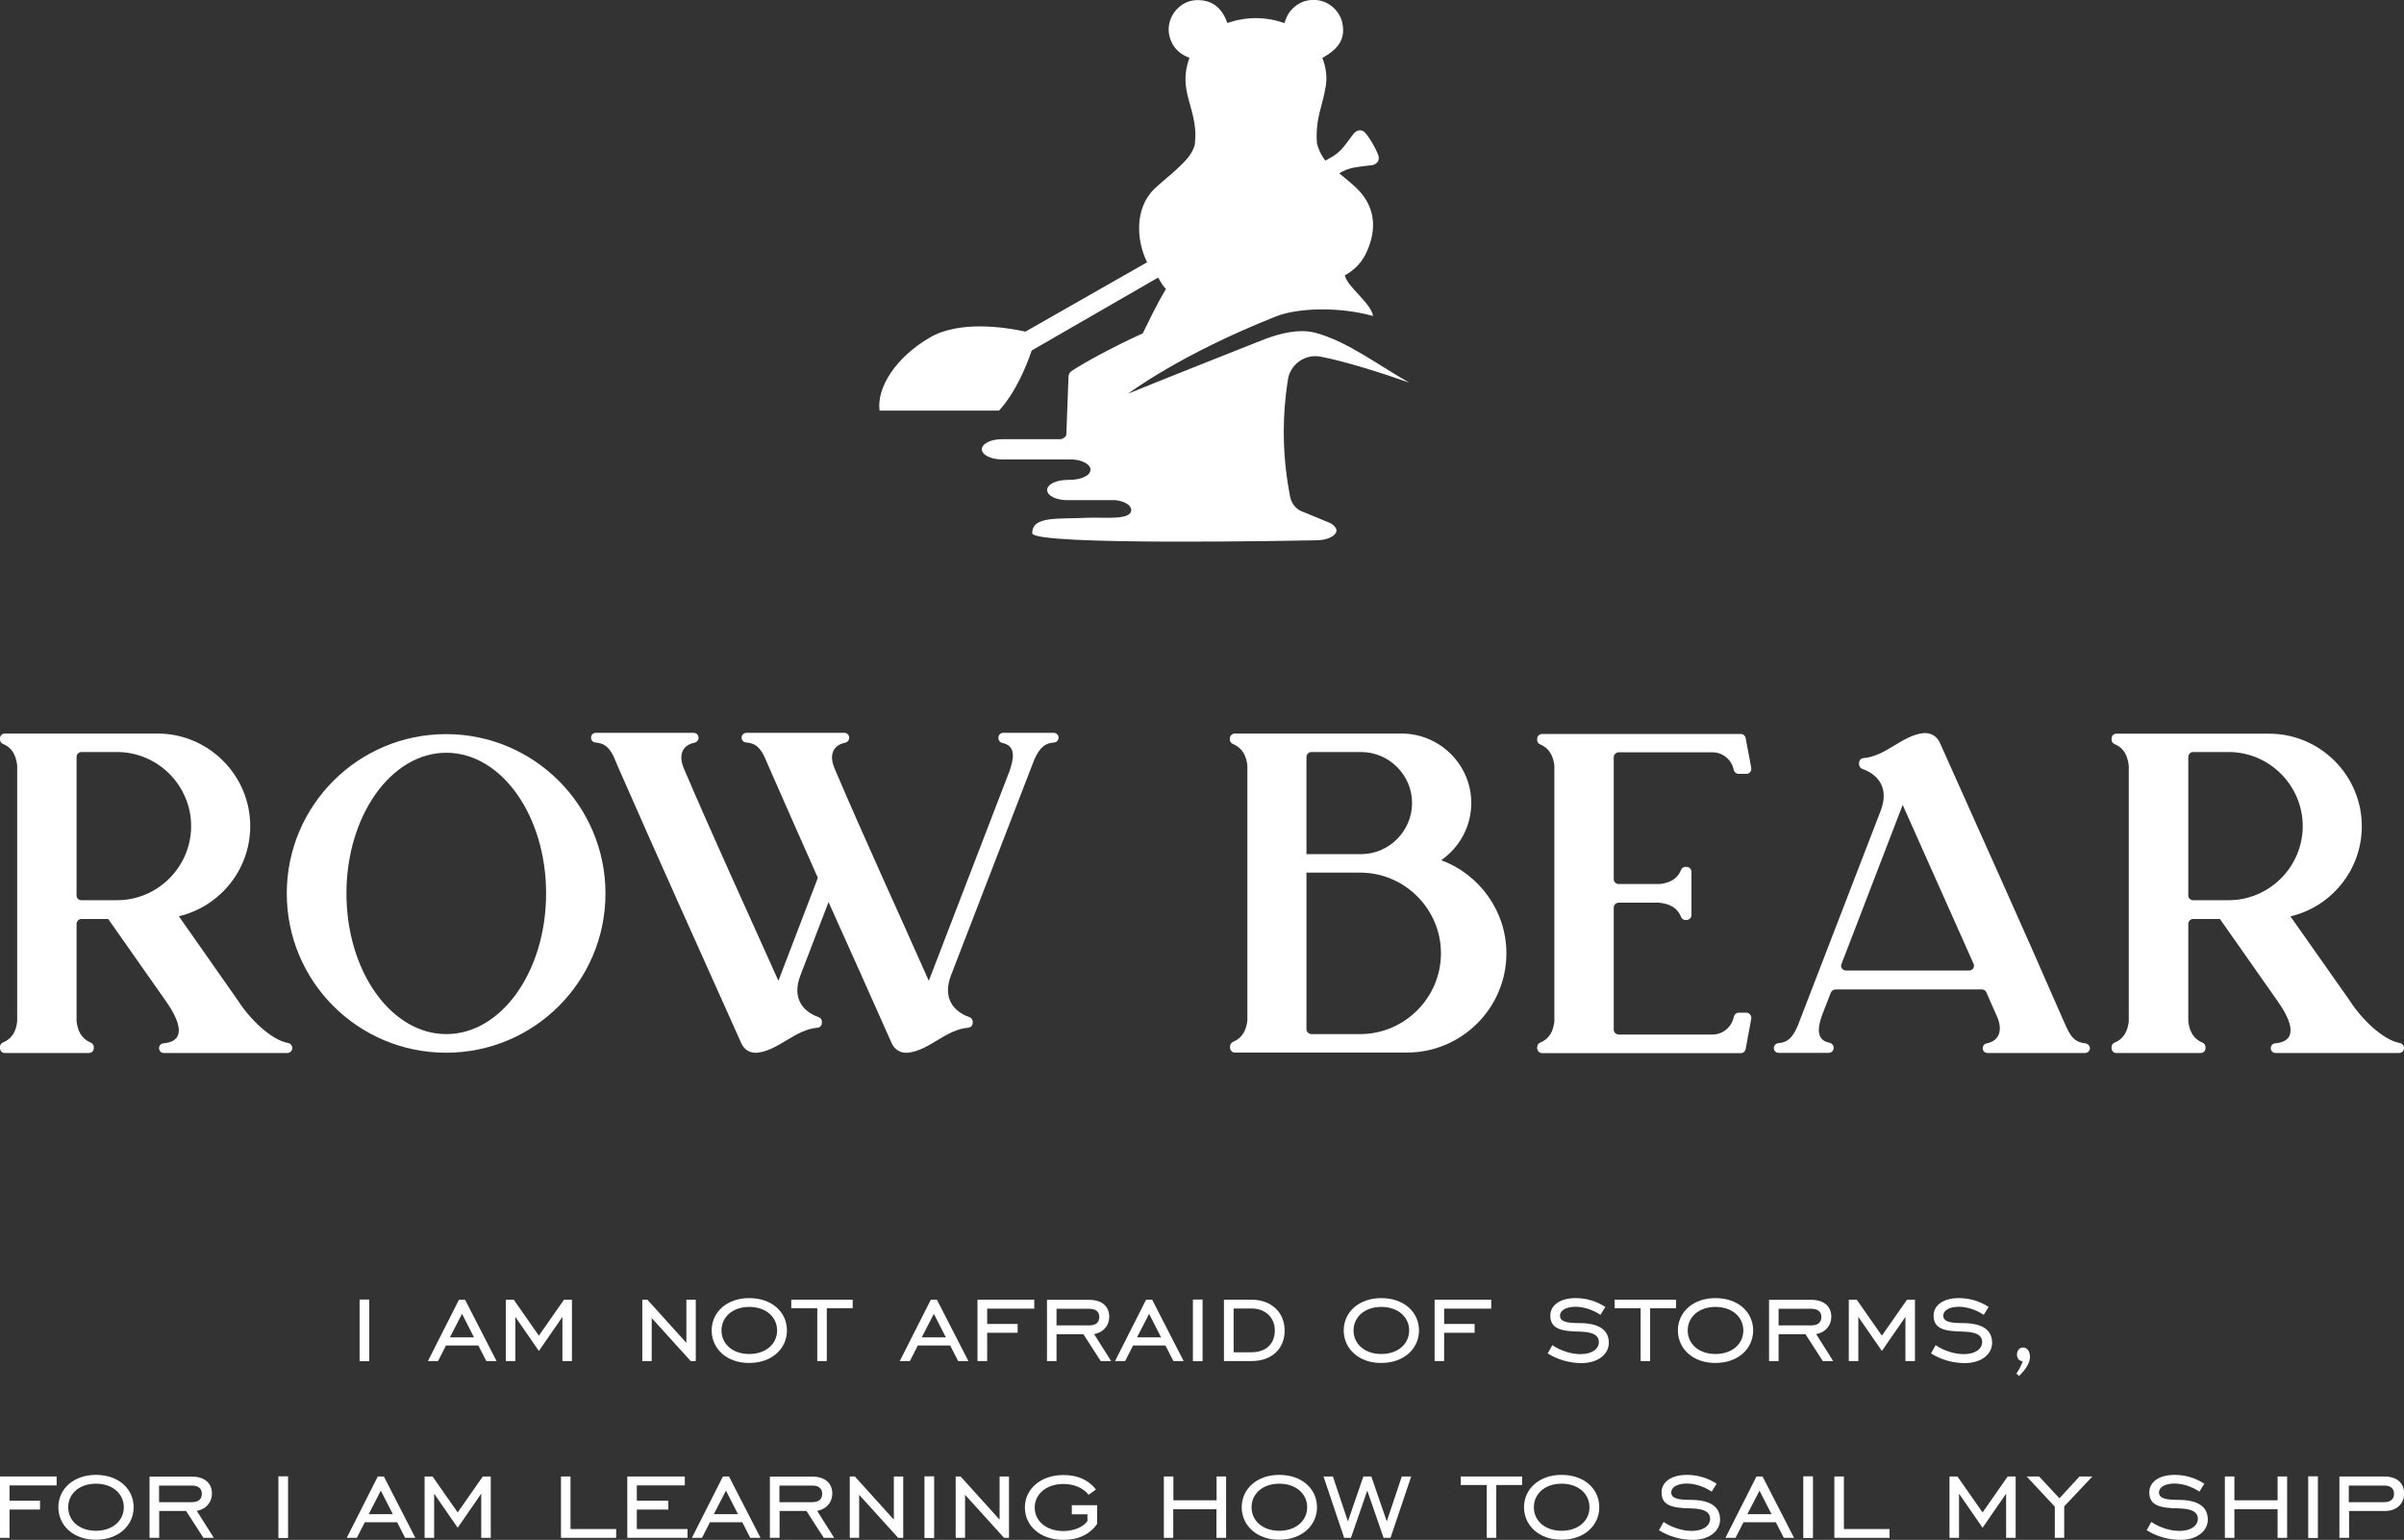 <svg xml:space="preserve" style="enable-background:new 0 0 166.4 106.62;" viewBox="0 0 166.4 106.62" y="0px" x="0px" xmlns:xlink="http://www.w3.org/1999/xlink" xmlns="http://www.w3.org/2000/svg" version="1.1">
<rect x="0" y="0" width="166.4" height="106.62" fill="#333333" stroke="none"/>
<style type="text/css">
	.st0{display:none;}
	.st1{display:inline;fill:#EC008C;}
	.st2{display:inline;}
	.st3{fill:#EC008C;}
	.st4{fill:#FFFFFF;}
</style>
<g id="BACKGROUND">
</g>
<g id="Layer_1">
</g>
<g class="st0" id="EMBOSS_x2F_GLOSS_VARNISH">
	<path d="M90.42,153.74l-0.56-0.23l-1.76-0.73c-0.39-0.21-0.67-0.58-0.77-1.02v0c-0.02-0.12-0.05-0.23-0.07-0.35
		l-0.02-0.08c-0.28-1.51-0.42-3.07-0.42-4.66c0-1.3,0.1-2.59,0.29-3.84c0,0.01,0,0.03,0,0.04c0,0.01,0,0.03,0,0.05
		c0.01-0.13,0.03-0.25,0.05-0.37c0.21-0.98,1.08-1.72,2.12-1.72c0.13,0,0.25,0.01,0.38,0.03c1.91,0.35,4.85,1.3,6.88,2.01
		c-2.22-1.24-4.8-3.21-7.27-3.86c-1.26-0.33-2.75,0.06-3.93,0.5c0,0-9.06,3.59-10.56,4.22c0.05-0.03,4.01-3.04,11.45-5.98
		c1.71-0.68,4.93-0.76,7.51-0.04c-0.16-1.02-2.01-2.26-2.18-3.16c0.75-0.41,1.34-1.02,1.7-1.83c0.8-1.79,0.65-3.54-0.84-4.95
		c-0.41-0.39-0.86-0.75-1.3-1.11c0.12-0.07,0.19-0.11,0.21-0.12c0.33-0.18,0.68-0.28,1.05-0.34c0.42-0.07,0.84-0.11,1.26-0.16
		c0.29-0.03,0.61-0.29,0.54-0.66c-0.09-0.42-0.79-1.63-1.1-1.91c-0.28-0.25-0.66-0.1-0.84,0.14c-0.25,0.34-0.49,0.68-0.76,1.01
		c-0.24,0.28-0.5,0.53-0.82,0.73c-0.04,0.03-0.25,0.15-0.59,0.34c-0.22-0.28-0.49-0.72-0.65-1.33c-0.08-0.88,0.02-1.73,0.24-2.57
		c0.16-0.62,0.33-1.25,0.43-1.88c0.12-0.74,0.01-1.47-0.27-2.17c1.31-0.73,1.77-1.52,1.56-2.67c-0.17-0.91-1-1.69-1.92-1.8
		c-0.49-0.06-0.97,0.01-1.41,0.25c-0.59,0.33-0.97,0.84-1.15,1.52c-1.49-0.52-2.96-0.5-4.42-0.01c-0.41-1.22-1.24-1.82-2.41-1.77
		c-0.95,0.04-1.82,0.77-2.05,1.74c-0.12,0.49-0.08,0.96,0.12,1.42c0.27,0.65,0.77,1.06,1.42,1.3c-0.44,1.24-0.35,2.18-0.03,3.34
		c0.27,0.97,0.55,1.93,0.48,2.95c-0.01,0.15-0.02,0.31-0.03,0.46c0,0,0,0,0,0c-0.25,0.67-0.38,0.99-1.9,2.32
		c-0.02,0.02-0.04,0.03-0.06,0.05c-0.06,0.05-0.13,0.11-0.19,0.16c-0.11,0.1-0.22,0.19-0.33,0.29c-0.05,0.05-0.11,0.09-0.16,0.14
		c-0.16,0.14-0.31,0.28-0.46,0.43c-1.61,1.54-1.39,4.1-0.58,5.7c-4.13,2.35-7.91,4.51-9.41,5.37c-1.59-0.35-5.1-0.88-7.4,0.45
		c-2.59,1.49-4.12,3.83-3.89,5.66h9.25c1.28-1.42,2.1-3.38,2.52-4.65c1.26-0.73,5.33-3.08,9.78-5.64c0.2,0.3,0.36,0.66,0.62,0.87
		c-0.85,1.43-1.3,2.47-1.8,3.45c-2.19,1-4.55,2.26-5.55,2.94c-0.11,0.1-0.19,0.24-0.2,0.4l-0.17,4.48c0,0.21-0.31,0.36-0.48,0.36H65
		v0c-0.86,0-1.56,0.35-1.56,0.78s0.7,0.78,1.56,0.78v0h5.45c0.79,0.04,1.4,0.39,1.4,0.79c0,0.56-0.91,0.75-1.29,0.78
		c-0.12,0-0.52,0.02-0.52,0.02v0c-0.86,0-1.56,0.35-1.56,0.78c0,0.43,0.7,0.78,1.56,0.78v0h3.74c0.7,0.08,1.22,0.39,1.21,0.76
		c0,0.82-2.14,0.55-3.35,0.61c-2.34,0.11-4.32-0.16-4.32,1.2c0,0.98,20.9,0.57,21.97,0.54c0.86,0,1.57-0.35,1.57-0.78
		C90.87,154.07,90.7,153.88,90.42,153.74z" class="st1"></path>
	<g class="st2">
		<path d="M17.48,203.32c0.77,1.21,2.25,2.69,3.45,2.9c0.16,0.03,0.28,0.17,0.28,0.33v0.03c0,0.18-0.16,0.33-0.34,0.33
			c-2.4,0-6.15,0-8.55,0c-0.18,0-0.33-0.14-0.33-0.33v-0.01c0-0.17,0.13-0.31,0.3-0.33c1.82-0.16,0.92-1.86,0.18-2.91l-4-5.7H6.62
			c-0.18,0-0.33,0.16-0.33,0.34c0,0.01,0,6.74,0,6.75c0.08,0.64,0.31,1.19,0.98,1.47c0.13,0.05,0.21,0.17,0.21,0.3v0.09
			c0,0.18-0.14,0.33-0.33,0.33c-1.94,0-3.89,0-5.83,0c-0.18,0-0.33-0.14-0.33-0.33v-0.09c0-0.13,0.08-0.25,0.21-0.3
			c0.67-0.27,0.9-0.83,0.98-1.47c0-0.01,0-0.03,0-0.04c0-5.89,0-11.77,0-17.66c-0.08-0.66-0.3-1.21-0.98-1.5
			c-0.13-0.05-0.21-0.17-0.21-0.3v-0.09c0-0.18,0.14-0.33,0.33-0.33c3.53,0,7.05,0,10.58,0s6.41,2.88,6.41,6.41
			c0,3.03-2.11,5.57-4.94,6.24L17.48,203.32z M6.29,196.01c0,0.18,0.14,0.33,0.33,0.33h2.46c2.82,0,5.13-2.31,5.13-5.13
			c0-2.82-2.31-5.13-5.13-5.13H6.62c-0.18,0-0.33,0.16-0.33,0.33V196.01z" class="st3"></path>
		<path d="M42.9,195.87c0,6.1-4.94,11.03-11.03,11.03c-6.1,0-11.02-4.93-11.02-11.03c0-6.08,4.93-11.02,11.02-11.02
			C37.96,184.84,42.9,189.79,42.9,195.87z M38.78,195.87c0-5.38-3.09-9.74-6.91-9.74s-6.91,4.37-6.91,9.74
			c0,5.39,3.09,9.74,6.91,9.74S38.78,201.26,38.78,195.87z" class="st3"></path>
		<path d="M56.38,201.57c-0.54,1.43,0.07,2.43,1.28,2.86c0.14,0.05,0.22,0.17,0.22,0.31v0.09c0,0.17-0.13,0.31-0.3,0.33
			c-1.56,0.12-2.69,1.57-4.17,1.73c-0.49,0.05-0.92-0.21-1.11-0.66c-2.84-6.37-5.74-12.76-8.53-19.14l-0.3-0.71
			c-0.35-0.7-0.69-0.92-1.26-0.96c-0.17-0.01-0.3-0.16-0.3-0.34s0.14-0.33,0.33-0.33c2.25,0,4.51,0,6.76,0
			c0.18,0,0.34,0.14,0.34,0.33v0.03c0,0.16-0.12,0.29-0.28,0.33c-0.68,0.12-1.18,0.68-0.75,1.74c2.1,4.93,4.37,9.83,6.55,14.73
			l2.73-7.13c-1.14-2.57-2.28-5.14-3.4-7.7l-0.31-0.71c-0.34-0.7-0.7-0.92-1.25-0.96c-0.18-0.01-0.31-0.16-0.31-0.34
			s0.16-0.33,0.34-0.33c2.25,0,4.51,0,6.76,0c0.18,0,0.34,0.14,0.34,0.33v0.03c0,0.16-0.12,0.29-0.27,0.33
			c-0.68,0.12-1.18,0.68-0.75,1.74c2.1,4.93,4.37,9.83,6.54,14.73l5.58-14.52c0.26-0.76,0.51-1.74-0.51-1.94
			c-0.16-0.04-0.26-0.17-0.26-0.33v-0.04c0-0.18,0.14-0.33,0.33-0.33c1.17,0,2.33,0,3.49,0c0.18,0,0.34,0.14,0.34,0.33
			s-0.13,0.33-0.3,0.34c-0.63,0.05-0.98,0.31-1.38,1.19l-5.77,14.94c-0.55,1.43,0.05,2.43,1.28,2.86c0.13,0.05,0.22,0.17,0.22,0.31
			v0.09c0,0.17-0.13,0.31-0.31,0.33c-1.55,0.12-2.67,1.57-4.15,1.73c-0.49,0.05-0.93-0.21-1.13-0.66c-1.44-3.25-2.91-6.52-4.37-9.77
			L56.38,201.57z" class="st3"></path>
		<path d="M86.34,185.52c-0.13-0.05-0.21-0.17-0.21-0.3v-0.09c0-0.18,0.16-0.33,0.34-0.33c4.02,0,7.51,0,11.54,0
			c2.65,0,4.82,2.16,4.82,4.81c0,1.64-0.83,3.08-2.08,3.96c2.62,0.97,4.51,3.5,4.51,6.45c0,3.78-3.09,6.87-6.88,6.87
			c-4.14,0-7.75,0-11.9,0c-0.18,0-0.33-0.16-0.33-0.34v-0.08c0-0.13,0.08-0.26,0.2-0.31c0.68-0.27,0.92-0.83,1-1.47
			c0-5.89,0-11.79,0-17.67C87.26,186.36,87.02,185.81,86.34,185.52z M91.43,193.15h3.78c1.94,0,3.53-1.6,3.53-3.54
			c0-1.94-1.59-3.53-3.53-3.53h-3.44c-0.18,0-0.34,0.16-0.34,0.34V193.15z M91.43,205.26c0,0.18,0.16,0.34,0.34,0.34h3.38
			c3.07,0,5.58-2.52,5.58-5.58c0-3.08-2.52-5.58-5.58-5.58h-3.72V205.26z" class="st3"></path>
		<path d="M122.22,187.19c0.01,0.1-0.01,0.2-0.08,0.27c-0.07,0.08-0.14,0.12-0.25,0.12h-0.55
			c-0.16,0-0.29-0.1-0.33-0.26c-0.13-0.7-0.73-1.23-1.47-1.23h-6.5c-0.18,0-0.34,0.16-0.34,0.34v8.44c0,0.18,0.16,0.33,0.34,0.33
			c0.01,0,2.83,0,2.85,0c0.64-0.08,1.19-0.3,1.47-0.98c0.05-0.13,0.17-0.21,0.3-0.21h0.08c0.18,0,0.34,0.16,0.34,0.34v3
			c0,0.18-0.16,0.34-0.34,0.34h-0.08c-0.13,0-0.25-0.08-0.3-0.21c-0.27-0.68-0.83-0.9-1.47-0.98c-0.01,0-0.03-0.01-0.04-0.01h-2.81
			c-0.18,0-0.34,0.16-0.34,0.34v8.44c0,0.18,0.16,0.34,0.34,0.34h6.5c0.73,0,1.34-0.54,1.47-1.23c0.04-0.16,0.17-0.28,0.33-0.28
			h0.55c0.1,0,0.18,0.05,0.25,0.13c0.07,0.08,0.09,0.17,0.08,0.27l-0.39,2.11c-0.03,0.16-0.17,0.27-0.33,0.27
			c-4.42,0-9.33,0-13.75,0c-0.18,0-0.34-0.16-0.34-0.34v-0.08c0-0.13,0.08-0.26,0.21-0.31c0.68-0.27,0.91-0.83,0.98-1.46
			c0-0.01,0-0.03,0-0.04c0-5.89,0-11.77,0-17.64c0-0.01,0-0.03,0-0.04c-0.08-0.63-0.31-1.18-0.98-1.46
			c-0.13-0.05-0.21-0.17-0.21-0.3v-0.09c0-0.18,0.16-0.33,0.34-0.33h13.75c0.16,0,0.3,0.12,0.33,0.28L122.22,187.19z" class="st3"></path>
		<path d="M131.19,190.11c0.54-1.44-0.07-2.43-1.3-2.87c-0.13-0.05-0.21-0.17-0.21-0.31v-0.08
			c0-0.18,0.13-0.33,0.3-0.34c1.56-0.12,2.67-1.57,4.15-1.73c0.49-0.04,0.93,0.21,1.13,0.66c2.84,6.38,5.74,12.75,8.52,19.15
			l0.31,0.7c0.34,0.69,0.68,0.9,1.23,0.96c0.18,0.03,0.31,0.17,0.31,0.35c-0.01,0.18-0.16,0.31-0.34,0.31c-2.25,0-4.5,0-6.75,0
			c-0.18,0-0.33-0.14-0.33-0.33v-0.01c0-0.17,0.12-0.3,0.28-0.33c0.67-0.12,1.17-0.68,0.75-1.76l-0.22-0.5l-0.56-1.27
			c-0.05-0.13-0.17-0.2-0.3-0.2h-10.13c-0.14,0-0.26,0.08-0.31,0.21l-0.58,1.49c-0.27,0.76-0.55,1.8,0.49,1.99
			c0.16,0.04,0.27,0.17,0.27,0.33v0.04c0,0.18-0.16,0.33-0.34,0.33c-1.15,0-2.31,0-3.46,0c-0.18,0-0.33-0.13-0.34-0.31
			c0-0.18,0.13-0.33,0.3-0.35c0.62-0.05,0.97-0.31,1.35-1.19L131.19,190.11z M132.7,189.74l-4.23,11.03
			c-0.04,0.1-0.03,0.21,0.04,0.3c0.07,0.09,0.17,0.14,0.27,0.14h8.51c0.12,0,0.22-0.05,0.29-0.14c0.07-0.11,0.07-0.21,0.03-0.31
			L132.7,189.74z" class="st3"></path>
		<path d="M163.67,203.32c0.77,1.21,2.25,2.69,3.45,2.9c0.16,0.03,0.28,0.17,0.28,0.33v0.03c0,0.18-0.16,0.33-0.34,0.33
			c-2.4,0-6.15,0-8.55,0c-0.18,0-0.33-0.14-0.33-0.33v-0.01c0-0.17,0.13-0.31,0.3-0.33c1.82-0.16,0.92-1.86,0.18-2.91l-4-5.7h-1.86
			c-0.18,0-0.33,0.16-0.33,0.34c0,0.01,0,6.74,0,6.75c0.08,0.64,0.31,1.19,0.98,1.47c0.13,0.05,0.21,0.17,0.21,0.3v0.09
			c0,0.18-0.14,0.33-0.33,0.33c-1.94,0-3.89,0-5.83,0c-0.18,0-0.33-0.14-0.33-0.33v-0.09c0-0.13,0.08-0.25,0.21-0.3
			c0.67-0.27,0.9-0.83,0.98-1.47c0-0.01,0-0.03,0-0.04c0-5.89,0-11.77,0-17.66c-0.08-0.66-0.3-1.21-0.98-1.5
			c-0.13-0.05-0.21-0.17-0.21-0.3v-0.09c0-0.18,0.14-0.33,0.33-0.33c3.53,0,7.05,0,10.58,0s6.41,2.88,6.41,6.41
			c0,3.03-2.11,5.57-4.94,6.24L163.67,203.32z M152.48,196.01c0,0.18,0.14,0.33,0.33,0.33h2.46c2.82,0,5.13-2.31,5.13-5.13
			c0-2.82-2.31-5.13-5.13-5.13h-2.46c-0.18,0-0.33,0.16-0.33,0.33V196.01z" class="st3"></path>
	</g>
</g>
<g id="DIELINE">
	<g>
		<g>
			<path d="M92.08,36.22l-0.5-0.21L90,35.36c-0.35-0.19-0.6-0.52-0.69-0.92v0c-0.02-0.1-0.04-0.21-0.06-0.31l-0.01-0.07
				c-0.25-1.35-0.38-2.74-0.38-4.17c0-1.17,0.09-2.31,0.26-3.44c0,0.01,0,0.02,0,0.04c0,0.01,0,0.03,0,0.04
				c0.01-0.11,0.03-0.22,0.04-0.33c0.18-0.88,0.96-1.54,1.89-1.54c0.11,0,0.23,0.01,0.34,0.03c1.7,0.32,4.34,1.16,6.15,1.8
				c-1.99-1.11-4.29-2.87-6.5-3.45c-1.13-0.3-2.46,0.05-3.52,0.45c0,0-8.11,3.21-9.44,3.77c0.05-0.03,3.59-2.72,10.24-5.35
				c1.53-0.61,4.41-0.68,6.72-0.03c-0.14-0.91-1.8-2.02-1.95-2.82c0.67-0.36,1.2-0.91,1.52-1.64c0.72-1.6,0.58-3.17-0.75-4.43
				c-0.37-0.35-0.77-0.67-1.16-0.99c0.1-0.06,0.17-0.09,0.19-0.11c0.3-0.16,0.61-0.25,0.94-0.31c0.37-0.06,0.75-0.1,1.12-0.14
				c0.26-0.03,0.55-0.26,0.48-0.59c-0.08-0.38-0.7-1.46-0.99-1.71c-0.25-0.23-0.59-0.09-0.75,0.12c-0.23,0.3-0.44,0.61-0.68,0.9
				c-0.21,0.25-0.45,0.48-0.74,0.66c-0.04,0.02-0.22,0.13-0.53,0.3c-0.2-0.25-0.44-0.64-0.58-1.19c-0.07-0.79,0.02-1.54,0.22-2.3
				c0.15-0.56,0.3-1.12,0.39-1.68c0.1-0.66,0.01-1.32-0.24-1.94c1.18-0.65,1.59-1.36,1.39-2.39c-0.15-0.82-0.89-1.51-1.72-1.61
				c-0.44-0.05-0.87,0.01-1.26,0.23c-0.53,0.3-0.87,0.75-1.03,1.36c-1.33-0.47-2.65-0.45-3.96-0.01c-0.37-1.09-1.11-1.63-2.16-1.58
				c-0.85,0.03-1.63,0.69-1.84,1.56C80.85,2,80.88,2.42,81.06,2.84C81.3,3.42,81.75,3.79,82.33,4c-0.4,1.11-0.32,1.95-0.03,2.99
				c0.24,0.86,0.5,1.73,0.43,2.64c-0.01,0.14-0.02,0.27-0.03,0.41c0,0,0,0,0,0c-0.22,0.6-0.34,0.88-1.7,2.08
				c-0.02,0.01-0.03,0.03-0.05,0.04c-0.06,0.05-0.11,0.1-0.17,0.14c-0.1,0.09-0.2,0.17-0.3,0.26c-0.05,0.04-0.09,0.08-0.14,0.12
				c-0.14,0.12-0.28,0.25-0.42,0.38c-1.44,1.38-1.24,3.67-0.52,5.1c-3.69,2.1-7.08,4.03-8.42,4.8c-1.43-0.31-4.56-0.79-6.62,0.41
				c-2.31,1.34-3.69,3.43-3.48,5.06h8.27c1.15-1.27,1.88-3.03,2.26-4.16c1.13-0.65,4.77-2.76,8.75-5.05
				c0.17,0.26,0.32,0.59,0.55,0.78c-0.76,1.27-1.17,2.21-1.61,3.08c-1.96,0.89-4.07,2.03-4.96,2.63c-0.1,0.09-0.17,0.21-0.18,0.36
				l-0.15,4.01c0,0.18-0.28,0.33-0.43,0.33h-4.03v0c-0.77,0-1.39,0.31-1.39,0.7c0,0.38,0.62,0.7,1.39,0.7v0h4.88
				c0.7,0.04,1.25,0.35,1.25,0.7c0,0.5-0.82,0.67-1.15,0.7c-0.11,0-0.46,0.02-0.46,0.02v0c-0.77,0-1.39,0.31-1.39,0.7
				c0,0.39,0.62,0.7,1.39,0.7v0h3.34c0.62,0.07,1.09,0.35,1.09,0.68c0,0.74-1.91,0.49-2.99,0.54c-2.1,0.1-3.86-0.14-3.86,1.07
				c0,0.88,18.7,0.51,19.66,0.49c0.77,0,1.4-0.31,1.4-0.7C92.48,36.53,92.33,36.35,92.08,36.22z" class="st4"></path>
			<g>
				<path d="M16.5,69.32c0.77,1.21,2.26,2.69,3.45,2.9c0.16,0.03,0.28,0.17,0.28,0.33v0.03c0,0.18-0.16,0.33-0.34,0.33
					c-2.4,0-6.15,0-8.55,0c-0.18,0-0.33-0.14-0.33-0.33v-0.01c0-0.17,0.13-0.32,0.3-0.33c1.82-0.16,0.92-1.86,0.18-2.91l-4-5.7H5.63
					c-0.18,0-0.33,0.16-0.33,0.34c0,0.01,0,6.74,0,6.75c0.08,0.64,0.32,1.19,0.98,1.47c0.13,0.05,0.21,0.17,0.21,0.3v0.09
					c0,0.18-0.14,0.33-0.33,0.33c-1.94,0-3.9,0-5.84,0C0.14,72.9,0,72.76,0,72.57v-0.09c0-0.13,0.08-0.25,0.21-0.3
					c0.67-0.28,0.91-0.83,0.98-1.47c0-0.01,0-0.03,0-0.04c0-5.89,0-11.78,0-17.66c-0.08-0.66-0.3-1.21-0.98-1.5
					C0.08,51.46,0,51.34,0,51.21v-0.09c0-0.18,0.14-0.33,0.33-0.33c3.53,0,7.06,0,10.58,0s6.41,2.88,6.41,6.41
					c0,3.03-2.11,5.57-4.94,6.24L16.5,69.32z M5.3,62c0,0.18,0.14,0.33,0.33,0.33h2.47c2.82,0,5.13-2.31,5.13-5.13
					s-2.31-5.13-5.13-5.13H5.63c-0.18,0-0.33,0.16-0.33,0.33V62z" class="st4"></path>
				<path d="M41.91,61.86c0,6.1-4.94,11.03-11.03,11.03c-6.1,0-11.03-4.93-11.03-11.03c0-6.08,4.93-11.03,11.03-11.03
					C36.97,50.83,41.91,55.78,41.91,61.86z M37.8,61.86c0-5.38-3.09-9.74-6.91-9.74c-3.82,0-6.91,4.37-6.91,9.74
					c0,5.39,3.09,9.74,6.91,9.74C34.7,71.61,37.8,67.25,37.8,61.86z" class="st4"></path>
				<path d="M55.39,67.57C54.85,69,55.45,70,56.67,70.43c0.14,0.05,0.22,0.17,0.22,0.31v0.09c0,0.17-0.13,0.31-0.3,0.33
					c-1.56,0.12-2.69,1.57-4.17,1.73c-0.49,0.05-0.92-0.21-1.11-0.66c-2.85-6.37-5.74-12.76-8.54-19.15l-0.3-0.71
					c-0.35-0.7-0.7-0.92-1.26-0.96c-0.17-0.01-0.3-0.16-0.3-0.34c0-0.18,0.14-0.33,0.33-0.33c2.26,0,4.51,0,6.77,0
					c0.18,0,0.34,0.14,0.34,0.33v0.03c0,0.16-0.12,0.29-0.28,0.33c-0.68,0.12-1.18,0.68-0.75,1.74c2.1,4.93,4.37,9.84,6.56,14.74
					l2.73-7.13c-1.14-2.57-2.28-5.14-3.4-7.7l-0.31-0.71c-0.34-0.7-0.7-0.92-1.25-0.96c-0.18-0.01-0.32-0.16-0.32-0.34
					c0-0.18,0.16-0.33,0.34-0.33c2.26,0,4.51,0,6.77,0c0.18,0,0.34,0.14,0.34,0.33v0.03c0,0.16-0.12,0.29-0.28,0.33
					c-0.68,0.12-1.18,0.68-0.75,1.74c2.1,4.93,4.37,9.84,6.54,14.74l5.59-14.53c0.26-0.76,0.51-1.74-0.51-1.94
					c-0.16-0.04-0.26-0.17-0.26-0.33v-0.04c0-0.18,0.14-0.33,0.33-0.33c1.17,0,2.33,0,3.49,0c0.18,0,0.34,0.14,0.34,0.33
					c0,0.18-0.13,0.33-0.3,0.34c-0.63,0.05-0.98,0.31-1.38,1.19l-5.77,14.95C65.27,69,65.88,70,67.11,70.43
					c0.13,0.05,0.22,0.17,0.22,0.31v0.09c0,0.17-0.13,0.31-0.32,0.33c-1.55,0.12-2.67,1.57-4.16,1.73
					c-0.49,0.05-0.93-0.21-1.13-0.66c-1.44-3.25-2.91-6.52-4.37-9.77L55.39,67.57z" class="st4"></path>
				<path d="M85.34,51.51c-0.13-0.05-0.21-0.17-0.21-0.3v-0.09c0-0.18,0.16-0.33,0.34-0.33c4.03,0,7.52,0,11.54,0
					c2.65,0,4.83,2.16,4.83,4.81c0,1.64-0.83,3.08-2.08,3.96c2.62,0.97,4.51,3.5,4.51,6.45c0,3.78-3.09,6.87-6.89,6.87
					c-4.15,0-7.75,0-11.91,0c-0.18,0-0.33-0.16-0.33-0.34v-0.08c0-0.13,0.08-0.26,0.2-0.32c0.68-0.28,0.92-0.83,1-1.47
					c0-5.89,0-11.79,0-17.68C86.26,52.35,86.02,51.8,85.34,51.51z M90.43,59.14h3.78c1.94,0,3.53-1.6,3.53-3.54
					c0-1.94-1.59-3.53-3.53-3.53h-3.44c-0.18,0-0.34,0.16-0.34,0.34V59.14z M90.43,71.26c0,0.18,0.16,0.34,0.34,0.34h3.38
					c3.07,0,5.59-2.52,5.59-5.59c0-3.08-2.52-5.59-5.59-5.59h-3.72V71.26z" class="st4"></path>
				<path d="M121.22,53.18c0.01,0.11-0.01,0.2-0.08,0.28c-0.07,0.08-0.14,0.12-0.25,0.12h-0.55
					c-0.16,0-0.29-0.11-0.33-0.26c-0.13-0.69-0.74-1.23-1.47-1.23h-6.5c-0.18,0-0.34,0.16-0.34,0.34v8.45
					c0,0.18,0.16,0.33,0.34,0.33c0.01,0,2.83,0,2.85,0c0.64-0.08,1.19-0.3,1.47-0.98c0.05-0.13,0.17-0.21,0.3-0.21h0.08
					c0.18,0,0.34,0.16,0.34,0.34v3c0,0.18-0.16,0.34-0.34,0.34h-0.08c-0.13,0-0.25-0.08-0.3-0.21c-0.28-0.68-0.83-0.91-1.47-0.98
					c-0.01,0-0.03-0.01-0.04-0.01h-2.81c-0.18,0-0.34,0.16-0.34,0.34v8.45c0,0.18,0.16,0.34,0.34,0.34h6.5
					c0.73,0,1.34-0.54,1.47-1.23c0.04-0.16,0.17-0.28,0.33-0.28h0.55c0.11,0,0.18,0.05,0.25,0.13c0.07,0.08,0.09,0.17,0.08,0.28
					l-0.39,2.11c-0.03,0.16-0.17,0.28-0.33,0.28c-4.42,0-9.34,0-13.76,0c-0.18,0-0.34-0.16-0.34-0.34v-0.08
					c0-0.13,0.08-0.26,0.21-0.31c0.68-0.28,0.9-0.83,0.98-1.46c0-0.01,0-0.03,0-0.04c0-5.89,0-11.78,0-17.65c0-0.01,0-0.03,0-0.04
					c-0.08-0.63-0.32-1.18-0.98-1.46c-0.13-0.05-0.21-0.17-0.21-0.3v-0.09c0-0.18,0.16-0.33,0.34-0.33h13.76
					c0.16,0,0.3,0.12,0.33,0.28L121.22,53.18z" class="st4"></path>
				<path d="M130.19,56.1c0.54-1.44-0.07-2.43-1.3-2.87c-0.13-0.05-0.21-0.17-0.21-0.32v-0.08
					c0-0.18,0.13-0.33,0.3-0.34c1.56-0.12,2.67-1.57,4.16-1.73c0.49-0.04,0.93,0.21,1.13,0.66c2.85,6.39,5.74,12.76,8.52,19.16
					l0.32,0.7c0.34,0.69,0.68,0.9,1.23,0.96c0.18,0.03,0.32,0.17,0.32,0.35c-0.01,0.18-0.16,0.32-0.34,0.32c-2.26,0-4.5,0-6.75,0
					c-0.18,0-0.33-0.14-0.33-0.33v-0.01c0-0.17,0.12-0.3,0.28-0.33c0.67-0.12,1.17-0.68,0.75-1.76l-0.22-0.5l-0.56-1.27
					c-0.05-0.13-0.17-0.2-0.3-0.2h-10.14c-0.14,0-0.26,0.08-0.32,0.21l-0.58,1.49c-0.28,0.76-0.55,1.8,0.49,1.99
					c0.16,0.04,0.28,0.17,0.28,0.33v0.04c0,0.18-0.16,0.33-0.34,0.33c-1.15,0-2.31,0-3.46,0c-0.18,0-0.33-0.13-0.34-0.32
					c0-0.18,0.13-0.33,0.3-0.35c0.62-0.05,0.97-0.32,1.35-1.19L130.19,56.1z M131.7,55.73l-4.24,11.03
					c-0.04,0.11-0.03,0.21,0.04,0.3c0.07,0.09,0.17,0.14,0.28,0.14h8.51c0.12,0,0.22-0.05,0.29-0.14c0.07-0.11,0.07-0.21,0.03-0.32
					L131.7,55.73z" class="st4"></path>
				<path d="M162.67,69.32c0.77,1.21,2.26,2.69,3.45,2.9c0.16,0.03,0.28,0.17,0.28,0.33v0.03
					c0,0.18-0.16,0.33-0.34,0.33c-2.4,0-6.15,0-8.55,0c-0.18,0-0.33-0.14-0.33-0.33v-0.01c0-0.17,0.13-0.32,0.3-0.33
					c1.82-0.16,0.92-1.86,0.18-2.91l-4-5.7h-1.86c-0.18,0-0.33,0.16-0.33,0.34c0,0.01,0,6.74,0,6.75c0.08,0.64,0.31,1.19,0.98,1.47
					c0.13,0.05,0.21,0.17,0.21,0.3v0.09c0,0.18-0.14,0.33-0.33,0.33c-1.94,0-3.9,0-5.84,0c-0.18,0-0.33-0.14-0.33-0.33v-0.09
					c0-0.13,0.08-0.25,0.21-0.3c0.67-0.28,0.9-0.83,0.98-1.47c0-0.01,0-0.03,0-0.04c0-5.89,0-11.78,0-17.66
					c-0.08-0.66-0.3-1.21-0.98-1.5c-0.13-0.05-0.21-0.17-0.21-0.3v-0.09c0-0.18,0.14-0.33,0.33-0.33c3.53,0,7.06,0,10.58,0
					s6.41,2.88,6.41,6.41c0,3.03-2.11,5.57-4.94,6.24L162.67,69.32z M151.47,62c0,0.18,0.14,0.33,0.33,0.33h2.46
					c2.82,0,5.13-2.31,5.13-5.13s-2.31-5.13-5.13-5.13h-2.46c-0.18,0-0.33,0.16-0.33,0.33V62z" class="st4"></path>
			</g>
		</g>
		<g>
			<g>
				<path d="M24.89,89.98h0.67v4.27h-0.67V89.98z" class="st4"></path>
				<path d="M31.77,89.99h0.42l2.18,4.25h-0.71l-0.55-1.08h-2.24l-0.55,1.08h-0.7L31.77,89.99z M32.81,92.6l-0.83-1.63
					l-0.84,1.63H32.81z" class="st4"></path>
				<path d="M35.01,89.99h0.55l1.74,2.49l1.74-2.49h0.55v4.25h-0.66v-3.06l-1.63,2.36l-1.63-2.36v3.06h-0.66V89.99z" class="st4"></path>
				<path d="M44.46,89.99h0.35l2.7,2.99v-2.99h0.65v4.25h-0.35l-2.7-2.98v2.98h-0.65V89.99z" class="st4"></path>
				<path d="M49.26,92.12c0-1.26,1.04-2.24,2.6-2.24c1.57,0,2.61,0.97,2.61,2.24c0,1.26-1.04,2.25-2.61,2.25
					C50.3,94.38,49.26,93.38,49.26,92.12z M53.79,92.12c0-0.91-0.75-1.63-1.93-1.63c-1.16,0-1.92,0.71-1.92,1.63
					c0,0.92,0.75,1.63,1.92,1.63C53.04,93.75,53.79,93.03,53.79,92.12z" class="st4"></path>
				<path d="M56.56,90.58h-1.79v-0.59h4.25v0.59h-1.79v3.66h-0.66V90.58z" class="st4"></path>
				<path d="M64.43,89.99h0.42l2.18,4.25h-0.71l-0.55-1.08h-2.24l-0.55,1.08h-0.7L64.43,89.99z M65.47,92.6l-0.83-1.63
					l-0.84,1.63H65.47z" class="st4"></path>
				<path d="M68.32,94.24h-0.66v-4.25h3.93v0.62h-3.26v1.06h2.11v0.61h-2.11V94.24z" class="st4"></path>
				<path d="M73.13,94.24h-0.66V90h2.92c0.87,0,1.39,0.44,1.39,1.18c0,0.59-0.41,1.09-1.05,1.19l1.18,1.87h-0.72
					l-1.2-1.86h-1.86V94.24z M75.39,91.77c0.46,0,0.7-0.2,0.7-0.58c0-0.37-0.24-0.57-0.7-0.57h-2.26v1.15H75.39z" class="st4"></path>
				<path d="M79.33,89.99h0.42l2.18,4.25h-0.71l-0.55-1.08h-2.24l-0.55,1.08h-0.7L79.33,89.99z M80.37,92.6l-0.83-1.63
					l-0.84,1.63H80.37z" class="st4"></path>
				<path d="M82.57,89.98h0.67v4.27h-0.67V89.98z" class="st4"></path>
				<path d="M86.61,89.99c1.44,0,2.31,0.92,2.31,2.14c0,1.22-0.84,2.11-2.31,2.11h-1.89v-4.25H86.61z M85.39,90.6v3.03
					h1.23c1.06,0,1.62-0.63,1.62-1.51c0-0.87-0.62-1.52-1.62-1.52H85.39z" class="st4"></path>
				<path d="M93.01,92.12c0-1.26,1.04-2.24,2.6-2.24c1.57,0,2.61,0.97,2.61,2.24c0,1.26-1.04,2.25-2.61,2.25
					C94.05,94.38,93.01,93.38,93.01,92.12z M97.54,92.12c0-0.91-0.75-1.63-1.93-1.63c-1.16,0-1.92,0.71-1.92,1.63
					c0,0.92,0.75,1.63,1.92,1.63C96.79,93.75,97.54,93.03,97.54,92.12z" class="st4"></path>
				<path d="M99.96,94.24H99.3v-4.25h3.92v0.62h-3.26v1.06h2.11v0.61h-2.11V94.24z" class="st4"></path>
				<path d="M107.45,93.14c0.61,0.41,1.34,0.62,1.95,0.62c0.8,0,1.27-0.37,1.27-0.83c0-0.5-0.44-0.71-1.33-0.73
					c-1.3-0.02-2.03-0.2-2.03-1.11c0-0.7,0.65-1.21,1.75-1.21c0.73,0,1.42,0.2,2.06,0.61l-0.34,0.55c-0.55-0.37-1.19-0.56-1.73-0.56
					c-0.67,0-1.07,0.27-1.07,0.61c0,0.41,0.44,0.52,1.33,0.52c1.37,0,2.05,0.47,2.05,1.37c0,0.75-0.7,1.4-1.89,1.4
					c-0.81,0-1.65-0.23-2.34-0.67L107.45,93.14z" class="st4"></path>
				<path d="M113.55,90.58h-1.79v-0.59h4.25v0.59h-1.79v3.66h-0.66V90.58z" class="st4"></path>
				<path d="M116.14,92.12c0-1.26,1.04-2.24,2.6-2.24c1.57,0,2.61,0.97,2.61,2.24c0,1.26-1.04,2.25-2.61,2.25
					C117.18,94.38,116.14,93.38,116.14,92.12z M120.67,92.12c0-0.91-0.75-1.63-1.93-1.63c-1.16,0-1.92,0.71-1.92,1.63
					c0,0.92,0.75,1.63,1.92,1.63C119.93,93.75,120.67,93.03,120.67,92.12z" class="st4"></path>
				<path d="M123.11,94.24h-0.66V90h2.92c0.87,0,1.39,0.44,1.39,1.18c0,0.59-0.41,1.09-1.05,1.19l1.18,1.87h-0.72
					l-1.2-1.86h-1.86V94.24z M125.37,91.77c0.46,0,0.7-0.2,0.7-0.58c0-0.37-0.24-0.57-0.7-0.57h-2.26v1.15H125.37z" class="st4"></path>
				<path d="M127.97,89.99h0.55l1.74,2.49l1.74-2.49h0.55v4.25h-0.66v-3.06l-1.63,2.36l-1.63-2.36v3.06h-0.66V89.99z" class="st4"></path>
				<path d="M133.98,93.14c0.61,0.41,1.34,0.62,1.95,0.62c0.8,0,1.27-0.37,1.27-0.83c0-0.5-0.44-0.71-1.33-0.73
					c-1.3-0.02-2.03-0.2-2.03-1.11c0-0.7,0.65-1.21,1.75-1.21c0.73,0,1.42,0.2,2.06,0.61l-0.34,0.55c-0.55-0.37-1.19-0.56-1.73-0.56
					c-0.67,0-1.07,0.27-1.07,0.61c0,0.41,0.44,0.52,1.33,0.52c1.37,0,2.05,0.47,2.05,1.37c0,0.75-0.7,1.4-1.89,1.4
					c-0.81,0-1.65-0.23-2.34-0.67L133.98,93.14z" class="st4"></path>
				<path d="M139.57,95.11c0.2-0.3,0.35-0.58,0.44-0.87h-0.04c-0.19,0-0.36-0.18-0.36-0.45c0-0.29,0.18-0.49,0.43-0.49
					c0.26,0,0.47,0.23,0.47,0.67c0,0.37-0.26,0.81-0.75,1.3L139.57,95.11z" class="st4"></path>
				<path d="M0.66,106.48H0v-4.25h3.92v0.62H0.66v1.06h2.11v0.61H0.66V106.48z" class="st4"></path>
				<path d="M4.04,104.36c0-1.26,1.04-2.24,2.6-2.24c1.57,0,2.61,0.97,2.61,2.24c0,1.26-1.04,2.25-2.61,2.25
					C5.08,106.62,4.04,105.62,4.04,104.36z M8.57,104.36c0-0.91-0.75-1.63-1.93-1.63c-1.16,0-1.92,0.71-1.92,1.63
					s0.75,1.63,1.92,1.63C7.82,105.99,8.57,105.27,8.57,104.36z" class="st4"></path>
				<path d="M11.01,106.48h-0.66v-4.24h2.93c0.87,0,1.39,0.44,1.39,1.18c0,0.59-0.41,1.09-1.05,1.19l1.18,1.87h-0.72
					l-1.2-1.86h-1.86V106.48z M13.27,104.01c0.46,0,0.7-0.2,0.7-0.58c0-0.37-0.24-0.57-0.7-0.57h-2.26v1.15H13.27z" class="st4"></path>
				<path d="M19.27,102.22h0.67v4.27h-0.67V102.22z" class="st4"></path>
				<path d="M26.15,102.23h0.42l2.18,4.25h-0.71l-0.55-1.08h-2.24l-0.55,1.08h-0.7L26.15,102.23z M27.19,104.84
					l-0.83-1.63l-0.84,1.63H27.19z" class="st4"></path>
				<path d="M29.39,102.23h0.55l1.74,2.49l1.74-2.49h0.55v4.25h-0.66v-3.06l-1.63,2.36l-1.63-2.36v3.06h-0.66V102.23z" class="st4"></path>
				<path d="M38.83,102.23h0.66v3.64h3.16v0.61h-3.82V102.23z" class="st4"></path>
				<path d="M43.41,102.23h3.99v0.62h-3.32v1.06h2.18v0.61h-2.18v1.35h3.51v0.61h-4.17V102.23z" class="st4"></path>
				<path d="M50.04,102.23h0.42l2.18,4.25h-0.71l-0.55-1.08h-2.24l-0.55,1.08h-0.7L50.04,102.23z M51.08,104.84
					l-0.83-1.63l-0.84,1.63H51.08z" class="st4"></path>
				<path d="M53.95,106.48h-0.66v-4.24h2.93c0.87,0,1.39,0.44,1.39,1.18c0,0.59-0.41,1.09-1.05,1.19l1.18,1.87h-0.72
					l-1.2-1.86h-1.86V106.48z M56.21,104.01c0.46,0,0.7-0.2,0.7-0.58c0-0.37-0.24-0.57-0.7-0.57h-2.26v1.15H56.21z" class="st4"></path>
				<path d="M58.82,102.23h0.35l2.7,2.99v-2.99h0.65v4.25h-0.35l-2.7-2.98v2.98h-0.65V102.23z" class="st4"></path>
				<path d="M63.99,102.22h0.67v4.27h-0.67V102.22z" class="st4"></path>
				<path d="M66.14,102.23h0.35l2.7,2.99v-2.99h0.65v4.25H69.5l-2.7-2.98v2.98h-0.65V102.23z" class="st4"></path>
				<path d="M74.19,104.22h1.75v1.29c-0.49,0.72-1.29,1.11-2.33,1.11c-1.61,0-2.67-0.98-2.67-2.24
					c0-1.26,1.07-2.25,2.67-2.25c0.99,0,1.75,0.35,2.25,1l-0.51,0.37c-0.36-0.47-1-0.75-1.74-0.75c-1.2,0-1.99,0.72-1.99,1.63
					s0.77,1.63,1.99,1.63c0.76,0,1.43-0.32,1.66-0.7v-0.46h-1.08V104.22z" class="st4"></path>
				<path d="M81.22,106.48h-0.66v-4.25h0.66v1.65h2.99v-1.65h0.66v4.25H84.2v-1.98h-2.99V106.48z" class="st4"></path>
				<path d="M85.95,104.36c0-1.26,1.04-2.24,2.6-2.24c1.57,0,2.61,0.97,2.61,2.24c0,1.26-1.04,2.25-2.61,2.25
					C86.99,106.62,85.95,105.62,85.95,104.36z M90.48,104.36c0-0.91-0.75-1.63-1.93-1.63c-1.16,0-1.92,0.71-1.92,1.63
					s0.75,1.63,1.92,1.63C89.73,105.99,90.48,105.27,90.48,104.36z" class="st4"></path>
				<path d="M91.61,102.23h0.65l1.04,3.11l1.07-3.11h0.55l1.07,3.11l1.04-3.11h0.65l-1.43,4.25h-0.48l-1.13-3.27
					l-1.13,3.27h-0.47L91.61,102.23z" class="st4"></path>
				<path d="M102.9,102.82h-1.79v-0.59h4.25v0.59h-1.79v3.66h-0.66V102.82z" class="st4"></path>
				<path d="M105.49,104.36c0-1.26,1.04-2.24,2.6-2.24c1.57,0,2.61,0.97,2.61,2.24c0,1.26-1.04,2.25-2.61,2.25
					C106.53,106.62,105.49,105.62,105.49,104.36z M110.02,104.36c0-0.91-0.75-1.63-1.93-1.63c-1.16,0-1.92,0.71-1.92,1.63
					s0.75,1.63,1.92,1.63C109.28,105.99,110.02,105.27,110.02,104.36z" class="st4"></path>
				<path d="M115.15,105.38c0.61,0.41,1.34,0.62,1.95,0.62c0.8,0,1.27-0.37,1.27-0.83c0-0.5-0.44-0.71-1.33-0.73
					c-1.3-0.02-2.03-0.2-2.03-1.11c0-0.7,0.65-1.21,1.75-1.21c0.73,0,1.42,0.2,2.06,0.61l-0.34,0.55c-0.55-0.37-1.19-0.56-1.73-0.56
					c-0.67,0-1.07,0.27-1.07,0.61c0,0.41,0.44,0.52,1.33,0.52c1.37,0,2.05,0.47,2.05,1.37c0,0.75-0.7,1.4-1.89,1.4
					c-0.81,0-1.65-0.23-2.34-0.67L115.15,105.38z" class="st4"></path>
				<path d="M121.58,102.23H122l2.18,4.25h-0.71l-0.55-1.08h-2.24l-0.55,1.08h-0.7L121.58,102.23z M122.62,104.84
					l-0.83-1.63l-0.84,1.63H122.62z" class="st4"></path>
				<path d="M124.82,102.22h0.67v4.27h-0.67V102.22z" class="st4"></path>
				<path d="M126.97,102.23h0.66v3.64h3.16v0.61h-3.82V102.23z" class="st4"></path>
				<path d="M134.94,102.23h0.55l1.74,2.49l1.74-2.49h0.55v4.25h-0.66v-3.06l-1.63,2.36l-1.63-2.36v3.06h-0.66V102.23z" class="st4"></path>
				<path d="M142.22,104.31l-1.94-2.08h0.86l1.41,1.51l1.39-1.51h0.89l-1.95,2.07v2.18h-0.65V104.31z" class="st4"></path>
				<path d="M148.91,105.38c0.61,0.41,1.34,0.62,1.95,0.62c0.8,0,1.27-0.37,1.27-0.83c0-0.5-0.44-0.71-1.33-0.73
					c-1.3-0.02-2.03-0.2-2.03-1.11c0-0.7,0.65-1.21,1.75-1.21c0.73,0,1.42,0.2,2.06,0.61l-0.34,0.55c-0.55-0.37-1.19-0.56-1.73-0.56
					c-0.67,0-1.07,0.27-1.07,0.61c0,0.41,0.44,0.52,1.33,0.52c1.37,0,2.05,0.47,2.05,1.37c0,0.75-0.7,1.4-1.89,1.4
					c-0.81,0-1.65-0.23-2.34-0.67L148.91,105.38z" class="st4"></path>
				<path d="M154.66,106.48H154v-4.25h0.66v1.65h2.99v-1.65h0.66v4.25h-0.66v-1.98h-2.99V106.48z" class="st4"></path>
				<path d="M159.77,102.22h0.67v4.27h-0.67V102.22z" class="st4"></path>
				<path d="M162.59,106.48h-0.66v-4.25h3.09c0.88,0,1.39,0.44,1.39,1.18c0,0.67-0.49,1.21-1.31,1.21h-2.5V106.48z
					 M165.01,104.01c0.46,0,0.7-0.21,0.7-0.58c0-0.36-0.23-0.57-0.67-0.57h-2.46v1.15H165.01z" class="st4"></path>
			</g>
		</g>
	</g>
</g>
</svg>
